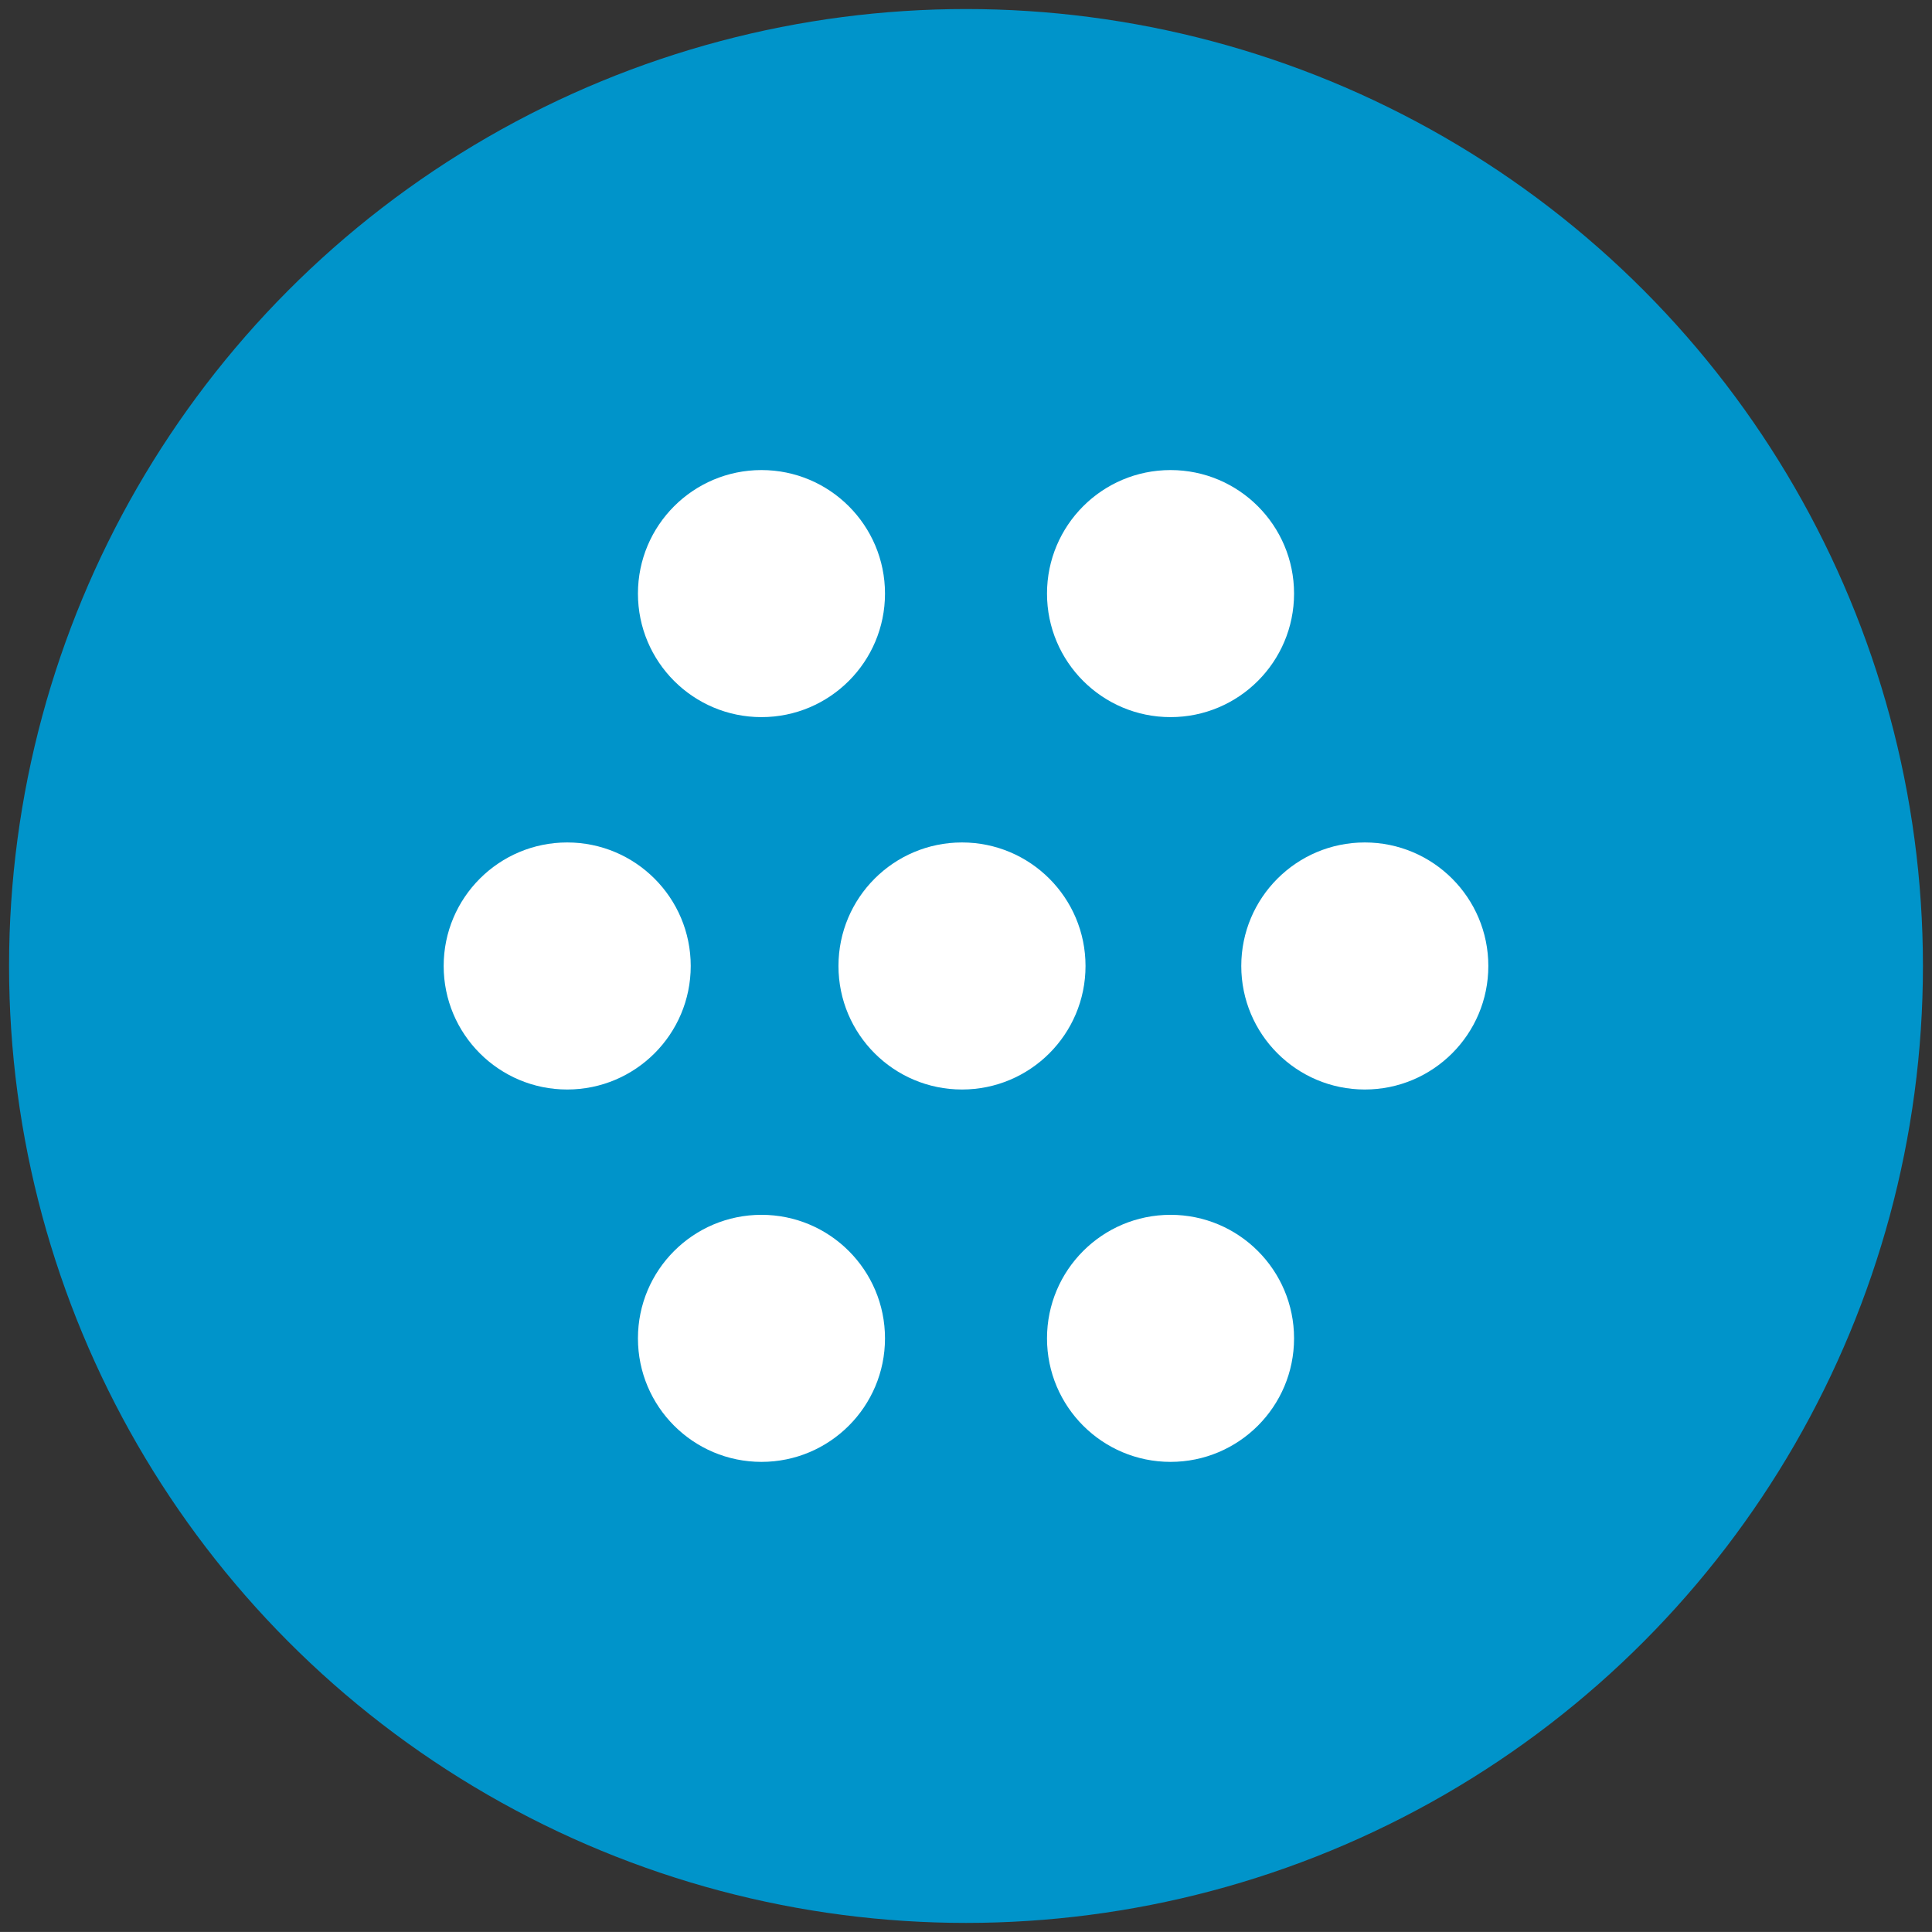 <?xml version="1.0" encoding="UTF-8"?>
<svg id="a" data-name="Ebene 1" xmlns="http://www.w3.org/2000/svg" viewBox="0 0 100.364 100.361">
  <rect x="0" y="0" width="100.364" height="100.361" fill="#333333" stroke="none"/>
  <defs>
    <style>
      .b {
        fill: #fff;
      }

      .c {
        fill: #0094ca;
      }
    </style>
  </defs>
  <circle class="c" cx="50.182" cy="50.181" r="49.711"/>
  <g>
    <circle class="b" cx="49.974" cy="50.181" r="6.417"/>
    <circle class="b" cx="60.807" cy="30.836" r="6.417"/>
    <circle class="b" cx="70.899" cy="50.181" r="6.417"/>
    <circle class="b" cx="60.807" cy="69.525" r="6.417"/>
    <circle class="b" cx="39.557" cy="69.525" r="6.417"/>
    <circle class="b" cx="29.465" cy="50.181" r="6.417"/>
    <circle class="b" cx="39.557" cy="30.836" r="6.417"/>
  </g>
</svg>
